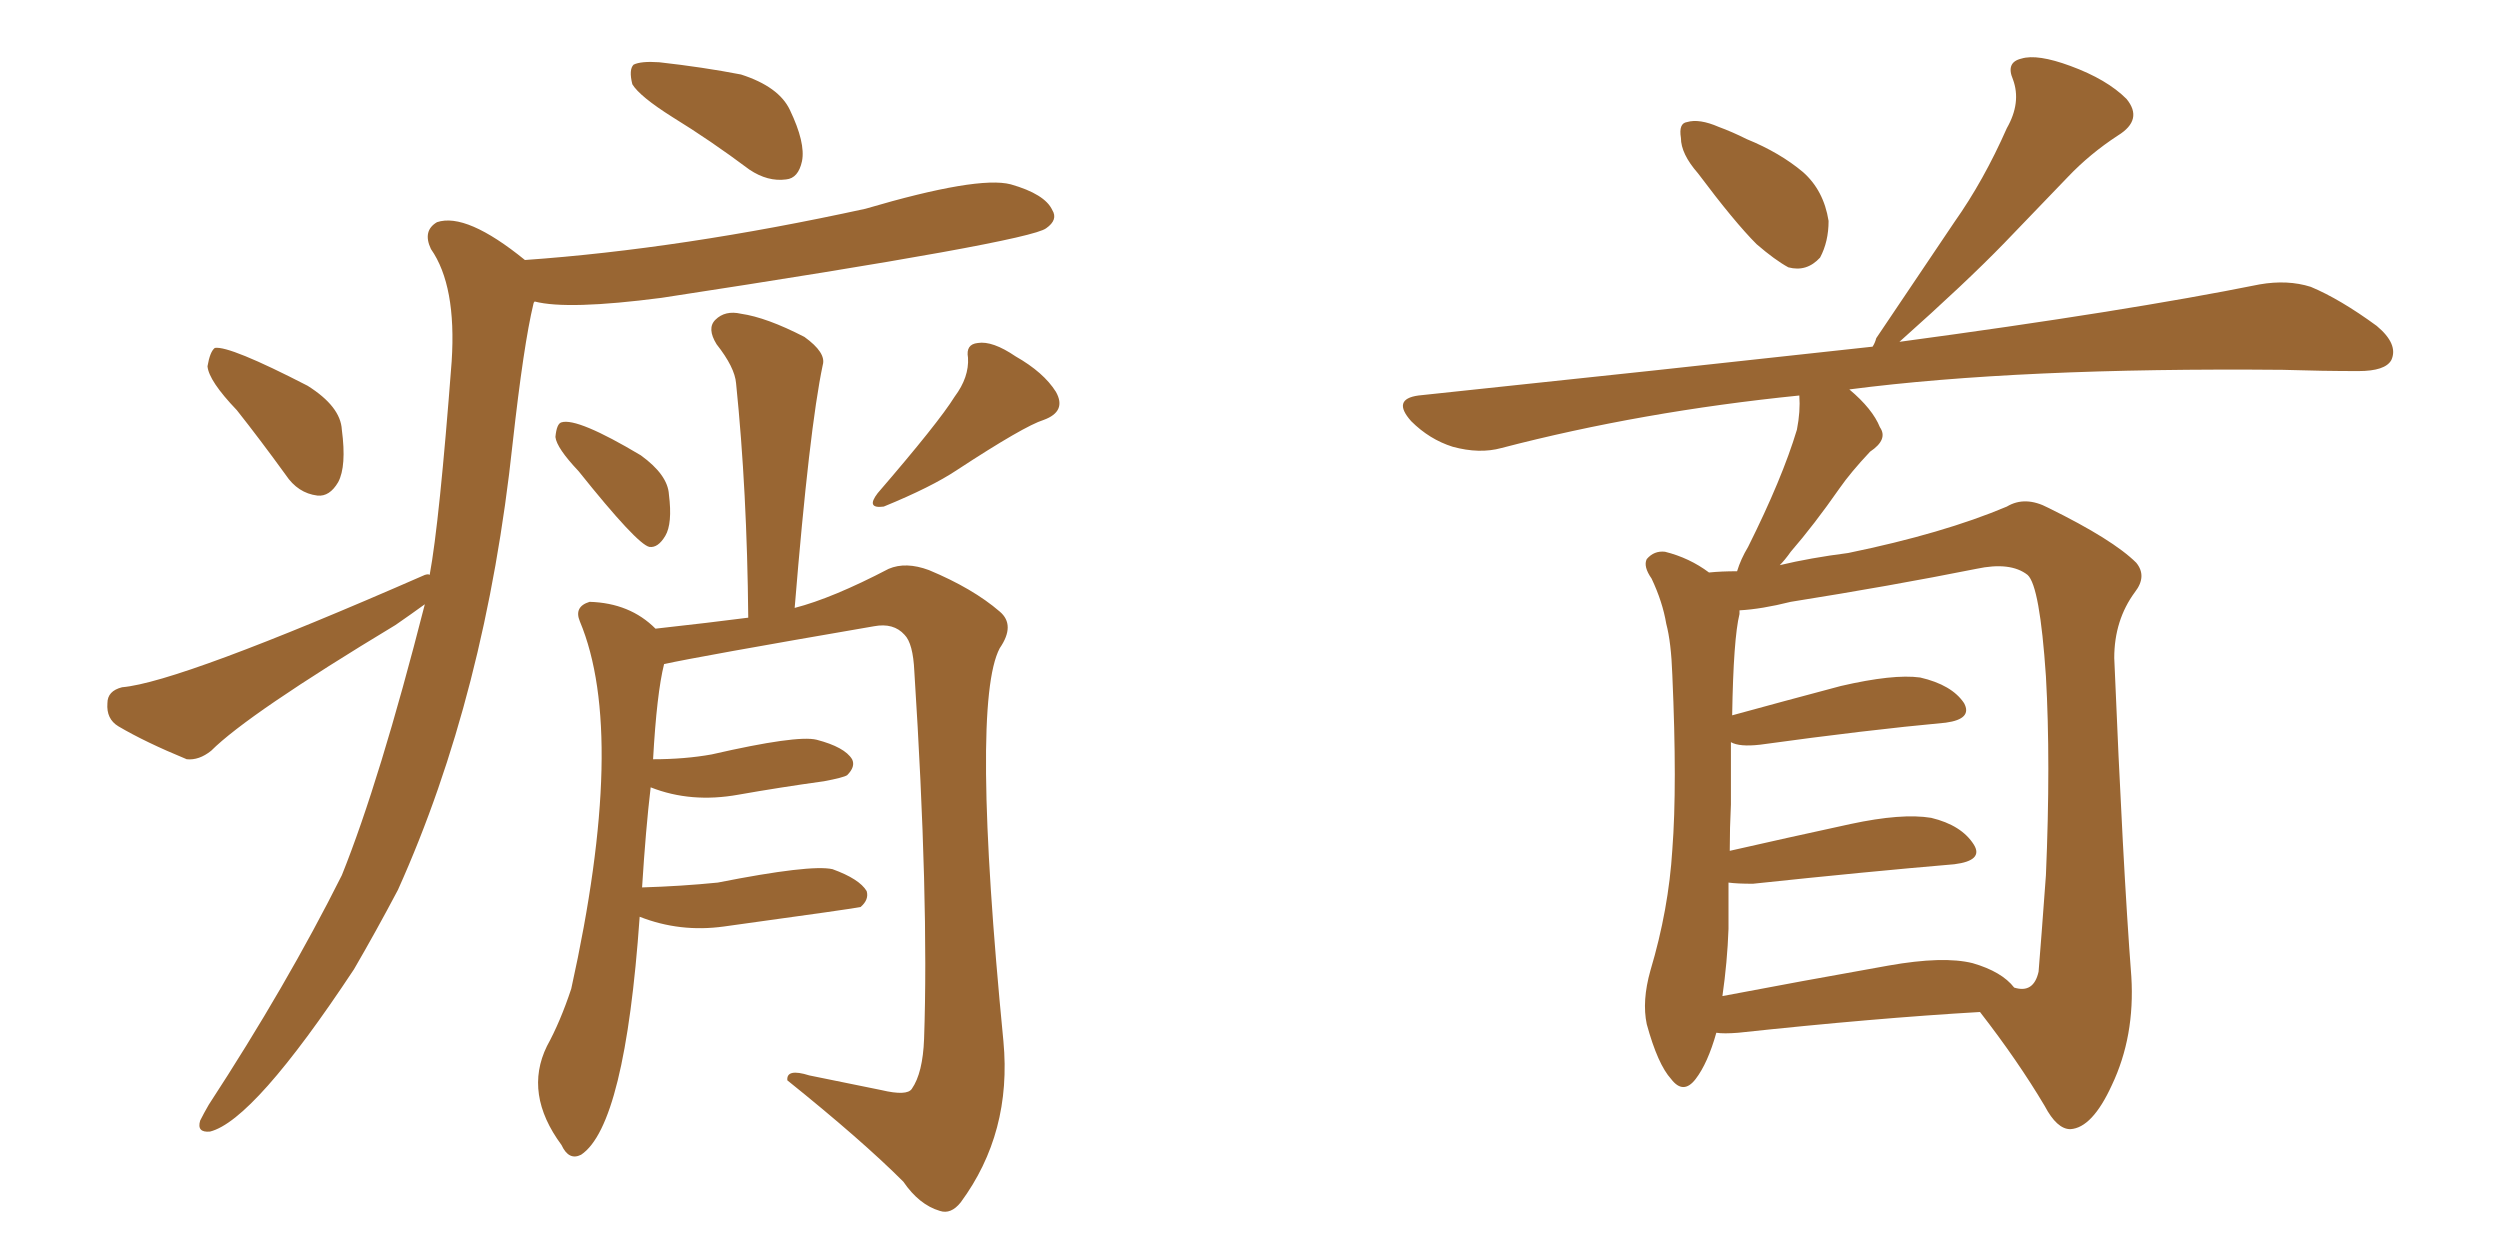 <svg xmlns="http://www.w3.org/2000/svg" xmlns:xlink="http://www.w3.org/1999/xlink" width="300" height="150"><path fill="#996633" padding="10" d="M28.42 49.22L28.42 49.22Q25.05 45.70 24.90 43.95L24.90 43.95Q25.20 42.19 25.78 41.75L25.78 41.75Q27.54 41.46 36.91 46.29L36.91 46.29Q40.87 48.78 41.02 51.56L41.02 51.56Q41.60 55.96 40.58 57.86L40.58 57.86Q39.55 59.62 38.09 59.47L38.09 59.47Q35.74 59.18 34.28 56.98L34.28 56.98Q31.20 52.73 28.42 49.22ZM51.56 68.99L51.56 68.99Q52.73 62.70 54.20 43.36L54.20 43.36Q54.79 34.28 51.71 29.88L51.71 29.88Q50.68 27.69 52.44 26.66L52.44 26.66Q55.96 25.49 62.99 31.20L62.99 31.20Q81.74 29.88 103.86 25.05L103.86 25.05Q117.33 21.09 121.29 22.12L121.29 22.12Q125.39 23.29 126.27 25.20L126.27 25.20Q127.00 26.37 125.54 27.39L125.54 27.39Q123.49 29.00 79.39 35.74L79.39 35.74Q68.12 37.21 64.16 36.18L64.16 36.18Q64.01 36.33 64.01 36.47L64.01 36.47Q62.84 41.31 61.52 53.17L61.52 53.17Q58.30 83.35 47.75 106.79L47.75 106.79Q45.12 111.77 42.48 116.31L42.48 116.31Q30.47 134.47 25.20 135.79L25.20 135.79Q23.58 135.94 24.02 134.47L24.02 134.47Q24.46 133.59 25.05 132.57L25.05 132.57Q34.42 118.21 41.02 105.03L41.02 105.03Q45.56 93.75 50.98 72.51L50.98 72.51Q49.37 73.68 47.46 75L47.46 75Q29.74 85.69 25.34 90.09L25.34 90.09Q23.88 91.26 22.41 91.11L22.41 91.11Q17.43 89.06 14.21 87.16L14.21 87.16Q12.74 86.28 12.89 84.38L12.89 84.38Q12.89 82.91 14.65 82.47L14.65 82.47Q21.53 81.88 50.98 68.99L50.98 68.99Q51.42 68.85 51.56 68.99ZM80.71 14.06L80.71 14.06Q76.76 11.57 75.88 10.11L75.88 10.11Q75.44 8.35 76.03 7.76L76.03 7.76Q76.90 7.32 79.10 7.47L79.10 7.47Q84.38 8.06 88.92 8.94L88.92 8.94Q93.46 10.40 94.78 13.18L94.78 13.18Q96.68 17.14 96.24 19.34L96.24 19.34Q95.80 21.39 94.34 21.53L94.34 21.53Q92.14 21.83 89.94 20.36L89.94 20.36Q85.25 16.85 80.71 14.06ZM69.43 56.54L69.43 56.54Q66.80 53.76 66.65 52.44L66.65 52.44Q66.80 50.83 67.38 50.68L67.38 50.68Q69.29 50.10 76.90 54.64L76.90 54.64Q80.13 56.98 80.27 59.33L80.27 59.33Q80.71 62.84 79.83 64.31L79.83 64.31Q78.96 65.77 77.93 65.63L77.93 65.63Q76.46 65.33 69.43 56.54ZM114.55 47.61L114.55 47.61Q116.31 45.26 116.16 42.92L116.16 42.92Q115.87 41.31 117.33 41.16L117.33 41.16Q119.09 40.87 121.88 42.77L121.88 42.77Q125.24 44.68 126.71 47.02L126.71 47.02Q128.03 49.37 125.24 50.39L125.24 50.39Q122.90 51.12 114.84 56.40L114.84 56.40Q111.77 58.45 106.05 60.79L106.05 60.79Q103.86 61.08 105.32 59.18L105.32 59.18Q112.65 50.68 114.55 47.61ZM76.76 110.01L76.76 110.01L76.76 110.01Q75 135.06 69.73 138.57L69.73 138.57Q68.26 139.31 67.38 137.40L67.38 137.40Q62.84 131.25 65.63 125.54L65.63 125.54Q67.24 122.61 68.55 118.65L68.55 118.65Q75.29 88.18 69.58 74.56L69.58 74.56Q68.85 72.80 70.75 72.22L70.75 72.22Q75.59 72.36 78.66 75.44L78.66 75.44Q85.25 74.71 89.79 74.12L89.79 74.12Q89.65 58.89 88.33 46.00L88.33 46.00Q88.18 44.09 85.99 41.31L85.99 41.31Q84.81 39.40 85.84 38.38L85.84 38.38Q87.01 37.21 88.92 37.65L88.92 37.65Q91.99 38.09 96.53 40.43L96.53 40.43Q99.17 42.33 98.73 43.80L98.73 43.80Q97.12 51.42 95.36 72.95L95.36 72.95Q99.90 71.78 106.64 68.26L106.64 68.26Q108.69 67.38 111.47 68.41L111.47 68.41Q116.75 70.61 119.97 73.39L119.97 73.39Q121.88 75 119.97 77.78L119.97 77.78Q116.46 84.38 120.41 124.95L120.41 124.95Q121.44 135.94 115.28 144.29L115.28 144.29Q114.11 145.75 112.79 145.31L112.79 145.31Q110.30 144.58 108.40 141.80L108.40 141.80Q103.42 136.82 94.48 129.64L94.48 129.64Q94.34 128.17 97.12 129.05L97.12 129.05Q101.37 129.93 105.76 130.81L105.76 130.81Q108.84 131.54 109.42 130.66L109.42 130.66Q110.74 128.76 110.89 124.66L110.89 124.66Q111.47 107.96 109.72 80.57L109.72 80.57Q109.57 77.20 108.54 76.17L108.54 76.17Q107.23 74.71 104.88 75.15L104.88 75.15Q83.64 78.81 79.69 79.69L79.69 79.69Q78.81 83.20 78.37 91.11L78.37 91.11Q82.18 91.11 85.40 90.53L85.40 90.53Q95.65 88.18 98.00 88.77L98.00 88.77Q101.37 89.65 102.25 91.11L102.25 91.11Q102.69 91.99 101.66 93.02L101.66 93.02Q101.22 93.31 98.88 93.75L98.88 93.75Q93.60 94.48 88.62 95.36L88.62 95.36Q82.91 96.39 78.08 94.48L78.08 94.48Q77.49 99.46 77.05 106.49L77.05 106.49Q81.74 106.35 86.13 105.91L86.13 105.91Q97.27 103.71 99.90 104.30L99.90 104.30Q103.13 105.47 104.00 106.93L104.00 106.93Q104.30 107.96 103.27 108.84L103.27 108.84Q102.83 108.98 86.87 111.18L86.87 111.18Q81.59 111.91 76.76 110.01ZM203.76 20.80L203.76 20.80Q201.71 18.46 201.71 16.55L201.71 16.55Q201.42 14.79 202.44 14.65L202.44 14.65Q203.91 14.21 206.25 15.23L206.25 15.23Q207.86 15.82 209.62 16.70L209.62 16.70Q213.57 18.31 216.36 20.65L216.36 20.65Q218.85 22.85 219.43 26.51L219.43 26.51Q219.43 29.00 218.41 30.91L218.41 30.91Q216.80 32.67 214.60 32.08L214.60 32.08Q212.99 31.20 210.79 29.30L210.79 29.30Q208.15 26.66 203.76 20.80ZM205.96 123.93L205.96 123.93Q204.93 127.59 203.47 129.49L203.47 129.49Q202.00 131.40 200.54 129.49L200.54 129.49Q198.93 127.73 197.61 122.90L197.61 122.90Q197.02 120.12 198.05 116.46L198.05 116.46Q200.24 109.13 200.68 101.95L200.68 101.95Q201.27 94.34 200.68 81.01L200.68 81.01Q200.54 77.05 199.95 74.85L199.95 74.85Q199.51 72.22 198.19 69.43L198.19 69.43Q197.17 67.97 197.61 67.09L197.61 67.09Q198.49 66.06 199.80 66.21L199.80 66.21Q202.73 66.94 205.08 68.70L205.08 68.70Q206.54 68.55 208.45 68.55L208.45 68.55Q208.89 67.09 209.77 65.63L209.77 65.63Q213.87 57.42 215.63 51.56L215.63 51.56Q216.06 49.37 215.92 47.46L215.92 47.46Q197.02 49.37 180.18 53.76L180.18 53.76Q177.54 54.49 174.32 53.61L174.32 53.61Q171.53 52.73 169.34 50.54L169.34 50.54Q166.99 47.90 170.21 47.46L170.21 47.46Q199.51 44.38 224.71 41.60L224.71 41.60Q225 41.16 225.15 40.58L225.15 40.58Q229.98 33.40 234.52 26.66L234.52 26.66Q238.04 21.68 240.82 15.38L240.82 15.38Q242.58 12.30 241.55 9.52L241.55 9.52Q240.67 7.47 242.58 7.03L242.58 7.03Q244.48 6.45 248.44 7.91L248.44 7.91Q252.83 9.52 255.18 11.87L255.18 11.87Q257.23 14.36 254.15 16.26L254.15 16.26Q250.78 18.46 248.14 21.24L248.14 21.24Q244.48 25.05 240.53 29.15L240.53 29.15Q235.99 33.84 227.93 41.02L227.93 41.02Q255.18 37.35 271.14 34.13L271.14 34.13Q274.51 33.54 277.29 34.42L277.29 34.42Q280.81 35.89 285.21 39.11L285.21 39.11Q287.84 41.31 286.96 43.21L286.96 43.21Q286.23 44.53 283.01 44.53L283.01 44.53Q278.76 44.53 273.93 44.38L273.93 44.38Q242.29 44.09 221.92 46.73L221.92 46.73Q224.71 49.07 225.59 51.27L225.59 51.27Q226.61 52.73 224.41 54.20L224.41 54.20Q222.07 56.69 220.75 58.59L220.75 58.59Q217.68 62.99 214.89 66.21L214.89 66.21Q214.16 67.24 213.57 67.82L213.57 67.82Q217.24 66.94 221.78 66.36L221.78 66.36Q233.20 64.01 240.82 60.79L240.82 60.79Q243.02 59.47 245.80 60.94L245.80 60.94Q253.56 64.75 256.35 67.53L256.35 67.53Q257.67 69.14 256.20 71.04L256.20 71.04Q253.71 74.41 253.71 78.96L253.71 78.96Q254.74 103.86 255.76 117.19L255.76 117.19Q256.20 124.37 253.42 130.22L253.42 130.22Q251.07 135.35 248.44 135.50L248.44 135.50Q246.83 135.50 245.36 132.71L245.36 132.71Q242.14 127.29 237.60 121.44L237.60 121.44Q225 122.17 208.59 123.93L208.59 123.93Q206.84 124.07 205.96 123.93ZM236.72 115.58L236.72 115.58L236.72 115.58Q240.23 116.60 241.70 118.51L241.70 118.51Q244.04 119.24 244.63 116.60L244.63 116.60Q244.92 113.09 245.51 105.03L245.51 105.03Q246.09 91.41 245.51 81.15L245.51 81.15Q244.78 70.31 243.31 68.99L243.31 68.99Q241.26 67.38 237.16 68.26L237.16 68.26Q226.90 70.31 214.89 72.22L214.89 72.22Q211.38 73.10 208.74 73.24L208.74 73.24Q208.74 73.54 208.74 73.68L208.74 73.68Q208.01 76.61 207.86 85.84L207.86 85.84Q213.72 84.23 220.90 82.32L220.90 82.32Q227.20 80.86 230.42 81.30L230.42 81.30Q234.23 82.18 235.69 84.38L235.69 84.38Q236.72 86.28 233.50 86.72L233.50 86.72Q223.97 87.60 211.23 89.36L211.23 89.36Q208.74 89.65 207.71 89.06L207.71 89.06Q207.71 92.43 207.71 96.53L207.71 96.53Q207.57 99.32 207.57 102.10L207.57 102.10Q214.01 100.63 222.07 98.88L222.07 98.88Q228.22 97.56 231.74 98.14L231.74 98.14Q235.40 99.02 236.87 101.37L236.87 101.37Q238.04 103.27 234.52 103.71L234.52 103.71Q224.12 104.59 210.35 106.05L210.35 106.05Q208.45 106.05 207.42 105.91L207.42 105.91Q207.42 108.69 207.42 111.47L207.42 111.47Q207.28 115.43 206.69 119.53L206.69 119.53Q215.92 117.77 226.61 115.87L226.61 115.87Q233.20 114.70 236.72 115.58Z"/></svg>